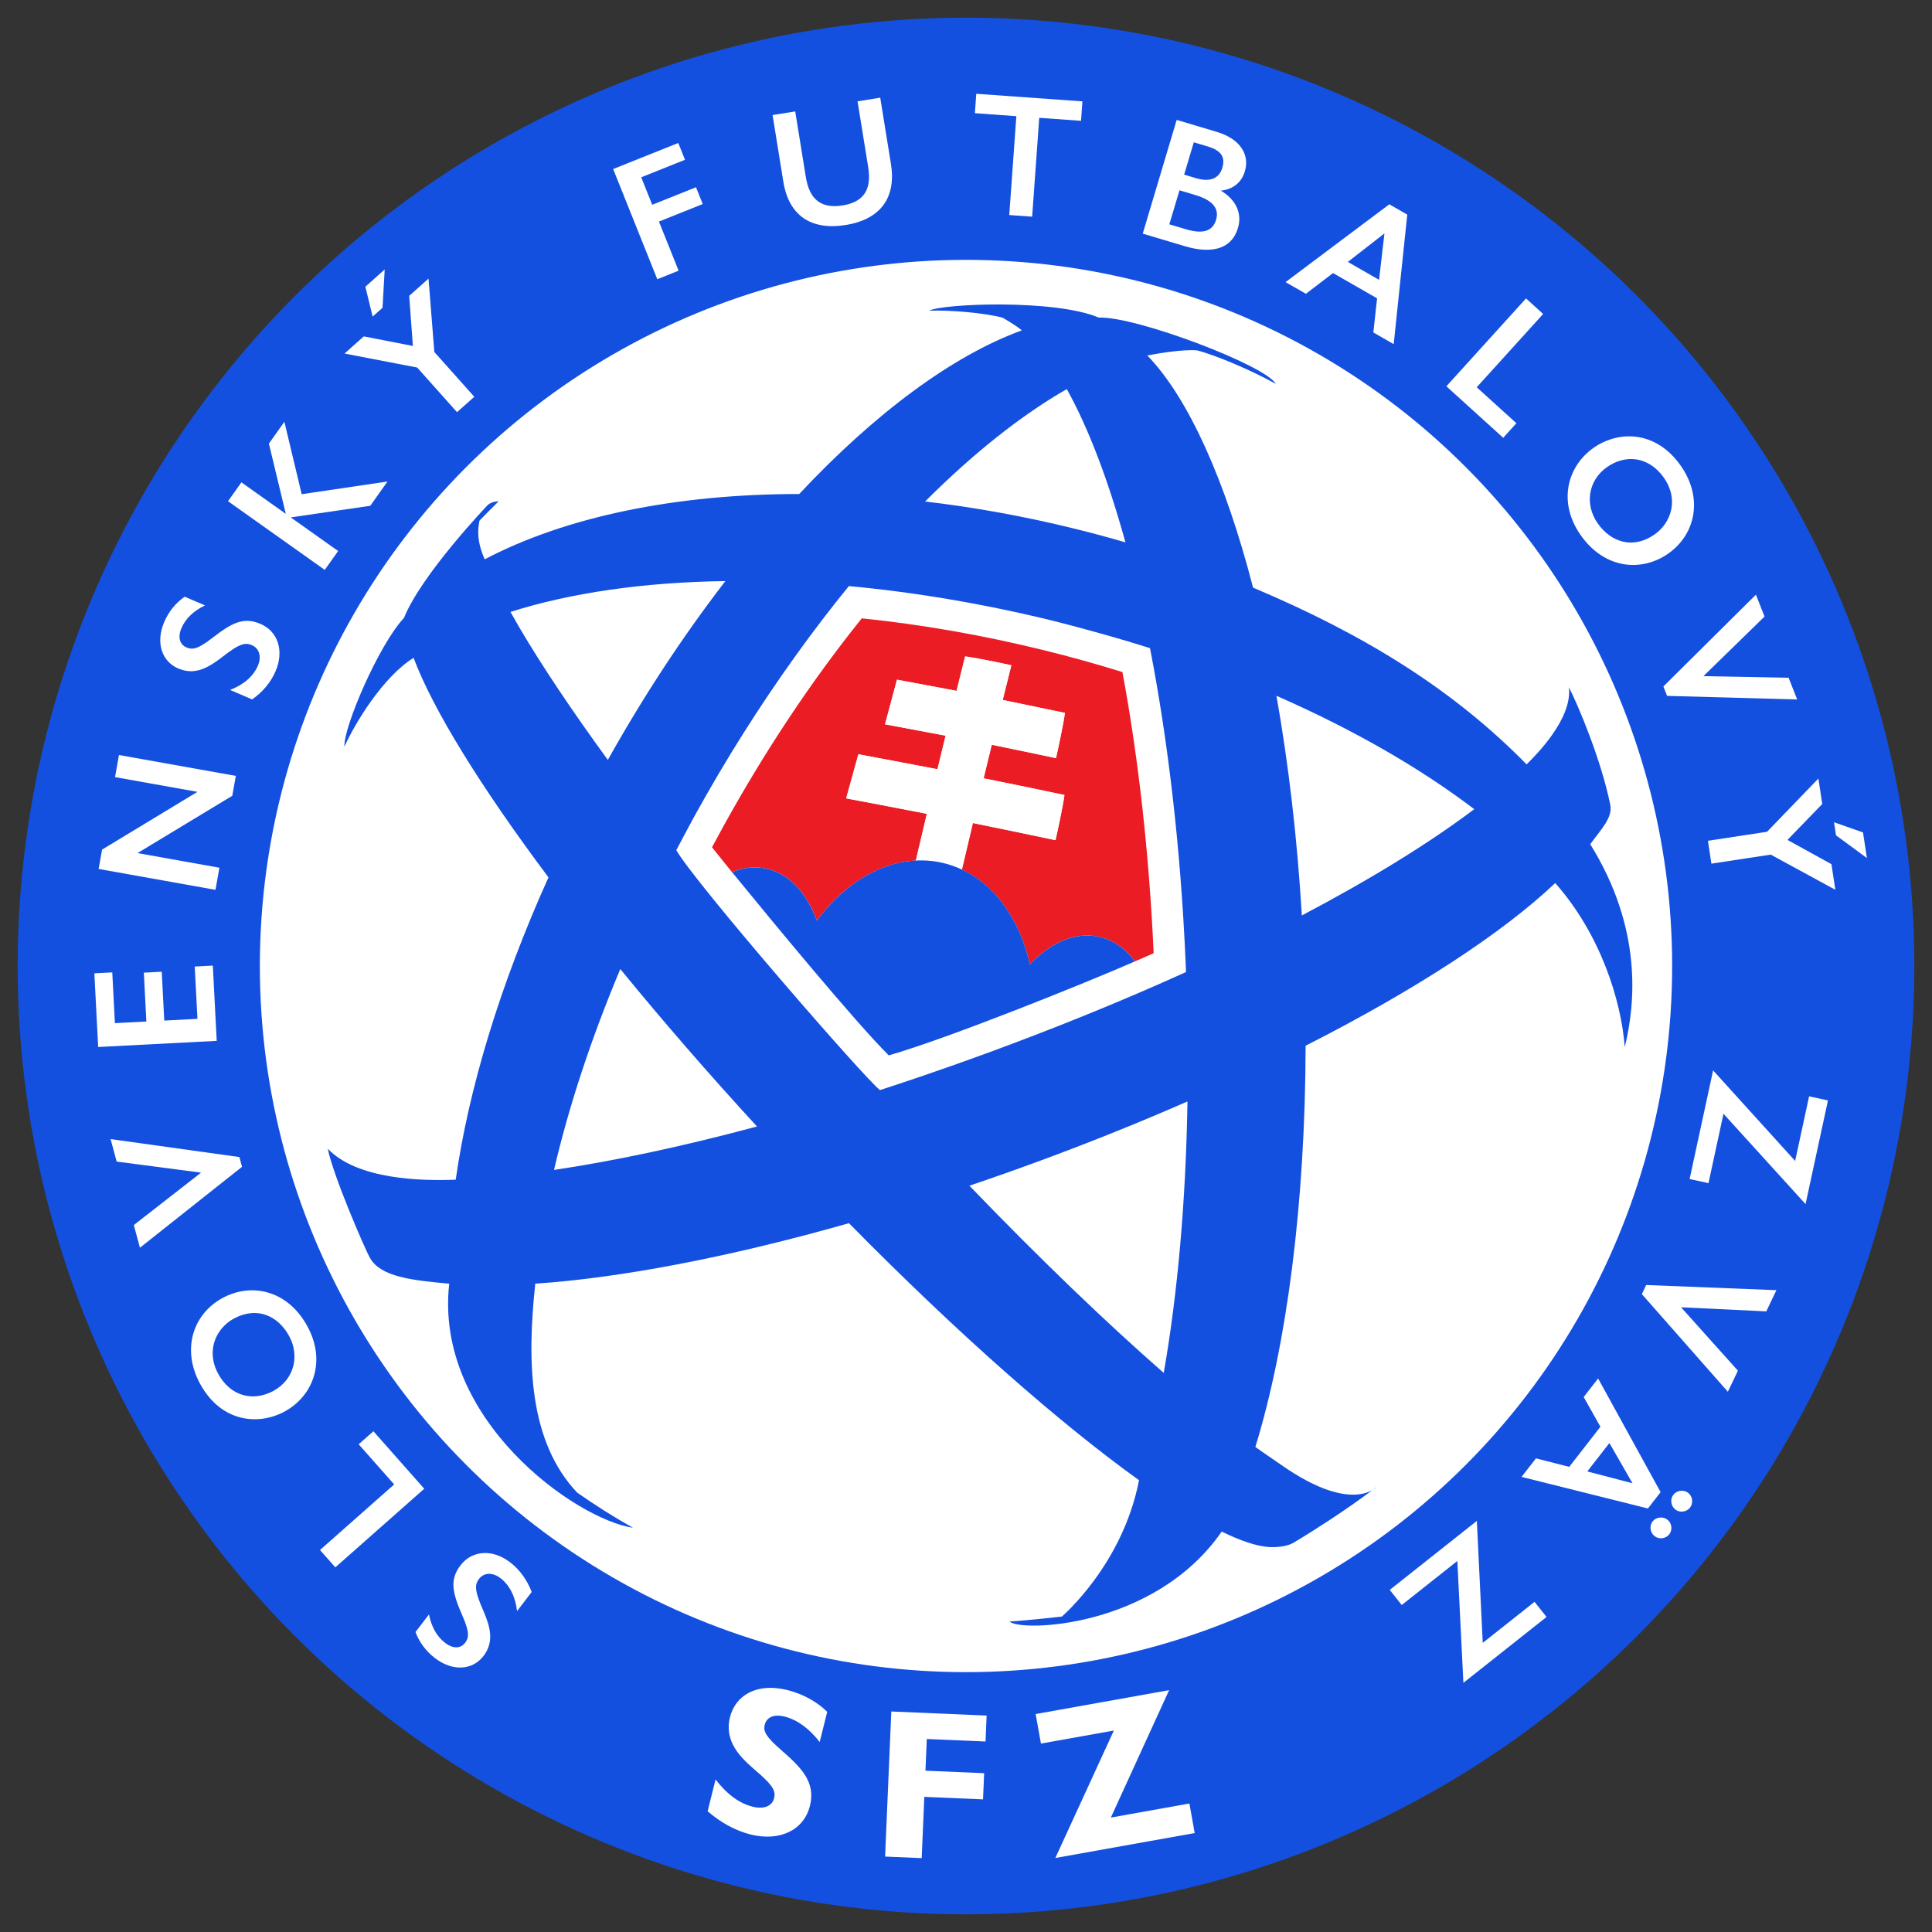 <?xml version="1.0" encoding="utf-8"?>
<!-- Generator: Adobe Illustrator 28.1.0, SVG Export Plug-In . SVG Version: 6.00 Build 0)  -->
<svg version="1.1" id="Layer_1" xmlns="http://www.w3.org/2000/svg" xmlns:xlink="http://www.w3.org/1999/xlink" x="0px" y="0px"
	 viewBox="0 0 154 154" style="enable-background:new 0 0 154 154;" xml:space="preserve">
<rect x="0" y="0" width="154" height="154" fill="#333333" stroke="none"/>
<circle style="fill:#1450DF;" cx="77" cy="77" r="75.591"/>
<circle style="fill:#FFFFFF;" cx="77" cy="77" r="56.287"/>
<g>
	<path style="fill:#FFFFFF;" d="M65.937,136.45l-0.6,2.404c-0.849-1.086-1.795-1.777-2.8-2.027c-0.907-0.226-1.441,0.096-1.58,0.656
		c-0.132,0.527,0.095,0.95,1.301,2.003c1.624,1.419,2.774,2.562,2.302,4.457c-0.488,1.96-2.427,2.858-4.731,2.284
		c-1.236-0.308-2.431-0.99-3.423-1.851l0.631-2.535c0.965,1.254,1.953,1.921,2.959,2.171c1.004,0.25,1.571-0.133,1.703-0.66
		c0.139-0.56,0.016-0.976-1.574-2.316c-1.062-0.93-2.427-2.196-1.939-4.156c0.432-1.729,2.11-2.78,4.581-2.164
		C64.052,135.035,65.195,135.705,65.937,136.45z"/>
	<path style="fill:#FFFFFF;" d="M78.644,136.748l-0.088,2.068l-4.681-0.2l-0.107,2.526l4.679,0.2l-0.089,2.086l-4.681-0.2
		l-0.208,4.883l-2.917-0.125l0.495-11.563L78.644,136.748z"/>
	<path style="fill:#FFFFFF;" d="M93.191,134.722l-4.646,10.157l6.263-1.121l0.421,2.355l-11.107,1.987l4.665-10.16l-5.813,1.04
		l-0.422-2.354L93.191,134.722z"/>
</g>
<g>
	<path style="fill:#FFFFFF;" d="M33.121,130.087l1.071-1.397c0.197,0.973,0.616,1.748,1.287,2.263
		c0.649,0.498,1.246,0.449,1.592-0.002c0.296-0.385,0.389-0.803-0.218-2.177c-0.82-1.869-1.012-2.872-0.143-4.006
		c0.92-1.199,2.546-1.314,3.954-0.234c0.781,0.599,1.366,1.432,1.717,2.364l-1.165,1.519c-0.146-1.178-0.599-2.067-1.325-2.624
		c-0.648-0.498-1.332-0.428-1.694,0.046c-0.347,0.451-0.431,0.857,0.368,2.641c0.546,1.293,0.813,2.425-0.03,3.524
		c-0.852,1.111-2.423,1.27-3.876,0.155C33.933,131.602,33.4,130.861,33.121,130.087z"/>
	<path style="fill:#FFFFFF;" d="M25.507,123.551l5.913-5.227l-2.83-3.2l1.175-1.038l4.051,4.583l-7.087,6.265L25.507,123.551z"/>
	<path style="fill:#FFFFFF;" d="M17.726,103.471c2.262-1.237,5.173-0.682,6.77,2.237c1.53,2.797,0.466,5.56-1.796,6.797
		c-2.104,1.151-5.073,0.864-6.743-2.188C14.46,107.581,15.367,104.761,17.726,103.471z M21.803,110.864
		c1.653-0.904,2.104-2.795,1.24-4.376c-0.892-1.629-2.582-2.38-4.419-1.375c-1.374,0.752-2.251,2.527-1.227,4.4
		C18.388,111.325,20.197,111.742,21.803,110.864z"/>
	<path style="fill:#FFFFFF;" d="M10.667,97.649l5.361-4.178L9.3,92.59l-0.484-1.793l10.266,1.433l0.21,0.776l-8.137,6.449
		L10.667,97.649z"/>
	<path style="fill:#FFFFFF;" d="M7.521,77.583l1.428-0.074l0.209,4.046l2.508-0.13l-0.201-3.894l1.427-0.074l0.201,3.893
		l2.646-0.137l-0.216-4.17l1.441-0.075l0.311,5.999l-9.449,0.489L7.521,77.583z"/>
	<path style="fill:#FFFFFF;" d="M8.137,67.721l7.602-4.603L9.17,61.944l0.314-1.762l9.314,1.665l-0.283,1.584L10.962,68l6.528,1.167
		l-0.315,1.762l-9.313-1.665L8.137,67.721z"/>
	<path style="fill:#FFFFFF;" d="M14.723,47.564l1.618,0.693c-0.894,0.432-1.542,1.028-1.875,1.806
		c-0.322,0.751-0.127,1.318,0.395,1.542c0.446,0.191,0.874,0.178,2.056-0.748c1.609-1.256,2.534-1.689,3.847-1.126
		c1.389,0.595,1.901,2.143,1.202,3.773c-0.388,0.905-1.051,1.676-1.868,2.246l-1.758-0.754c1.105-0.432,1.855-1.09,2.216-1.931
		c0.322-0.751,0.086-1.396-0.462-1.631c-0.522-0.224-0.938-0.206-2.469,1.008c-1.118,0.848-2.148,1.387-3.422,0.84
		c-1.287-0.551-1.828-2.035-1.106-3.717C13.457,48.725,14.043,48.026,14.723,47.564z"/>
	<path style="fill:#FFFFFF;" d="M19.243,38.449l3.539,2.512l-1.348-5.599l1.235-1.741l1.378,5.772l6.839-1.011l-1.372,1.934
		l-6.337,0.926l3.776,2.681l-1.067,1.503l-7.711-5.474L19.243,38.449z"/>
	<path style="fill:#FFFFFF;" d="M28.996,26.814l3.914,0.763l-0.293-3.994l1.541-1.375l0.463,5.85l3.185,3.569l-1.376,1.228
		l-3.176-3.559l-5.789-1.115L28.996,26.814z M29.123,22.854l1.541-1.375l-0.173,3.054l-0.787,0.702L29.123,22.854z"/>
	<path style="fill:#FFFFFF;" d="M54.065,11.397l0.536,1.339l-3.49,1.397l0.877,2.189l3.49-1.397l0.536,1.339l-3.49,1.397
		l1.568,3.915l-1.7,0.681l-3.518-8.783L54.065,11.397z"/>
	<path style="fill:#FFFFFF;" d="M63.387,8.882l0.848,5.242c0.296,1.834,1.277,2.519,2.934,2.25c1.615-0.261,2.335-1.192,2.037-3.04
		l-0.85-5.256l1.807-0.292l0.854,5.283c0.43,2.655-0.803,4.413-3.596,4.865c-2.778,0.449-4.546-0.754-4.981-3.45l-0.858-5.311
		L63.387,8.882z"/>
	<path style="fill:#FFFFFF;" d="M86.28,8.082L86.169,9.63l-3.331-0.239l-0.565,7.88l-1.825-0.131l0.565-7.88l-3.304-0.237
		l0.11-1.548L86.28,8.082z"/>
	<path style="fill:#FFFFFF;" d="M96.984,10.511c1.874,0.56,2.646,1.803,2.241,3.159c-0.27,0.904-0.977,1.431-1.917,1.526
		c1.256,0.737,1.704,1.855,1.371,2.971c-0.563,1.888-2.407,2.003-4.215,1.463l-3.376-1.008l2.706-9.064L96.984,10.511z
		 M94.51,18.269c1.355,0.405,2.146,0.178,2.425-0.752c0.254-0.851-0.207-1.538-1.655-1.971l-1.263-0.377l-0.81,2.711L94.51,18.269z
		 M94.388,13.92l0.944,0.282c1.183,0.353,1.859-0.024,2.098-0.821c0.258-0.864-0.092-1.388-1.169-1.709l-1.103-0.33L94.388,13.92z"
		/>
	<path style="fill:#FFFFFF;" d="M112.173,17.106l-1.081,10.326l-1.623-0.931l0.299-2.721l-3.512-2.014l-2.162,1.652l-1.623-0.931
		l8.271-6.202L112.173,17.106z M107.437,20.877l2.488,1.428l0.43-3.701L107.437,20.877z"/>
	<path style="fill:#FFFFFF;" d="M123.005,25.026l-5.296,5.843l3.163,2.867l-1.052,1.16l-4.529-4.104l6.348-7.004L123.005,25.026z"/>
	<path style="fill:#FFFFFF;" d="M132.974,44.127c-2.111,1.481-5.068,1.252-6.979-1.473c-1.832-2.611-1.081-5.476,1.03-6.958
		c1.965-1.378,4.949-1.422,6.948,1.427C135.765,39.678,135.177,42.582,132.974,44.127z M128.1,37.229
		c-1.544,1.083-1.782,3.013-0.747,4.489c1.067,1.521,2.831,2.08,4.546,0.876c1.282-0.9,1.958-2.763,0.731-4.511
		C131.443,36.392,129.599,36.178,128.1,37.229z"/>
	<path style="fill:#FFFFFF;" d="M140.651,49.145l-4.87,4.75l6.79,0.13l0.682,1.73l-10.37-0.287l-0.295-0.749l7.377-7.317
		L140.651,49.145z"/>
	<path style="fill:#FFFFFF;" d="M145.252,64.087l-2.774,2.863l3.506,1.933l0.312,2.042l-5.152-2.804l-4.728,0.721l-0.278-1.822
		l4.714-0.719l4.092-4.242L145.252,64.087z M148.5,66.354l0.312,2.042l-2.464-1.812l-0.158-1.042L148.5,66.354z"/>
	<path style="fill:#FFFFFF;" d="M143.921,95.979l-6.542-7.201l-1.195,5.529l-1.504-0.326l1.872-8.658l6.539,7.215l1.113-5.148
		l1.504,0.325L143.921,95.979z"/>
	<path style="fill:#FFFFFF;" d="M140.79,104.529l-6.792-0.326l4.531,5.056l-0.802,1.677l-6.855-7.781l0.347-0.726l10.379,0.411
		L140.79,104.529z"/>
	<path style="fill:#FFFFFF;" d="M131.357,120.241l-10.074-2.517l1.149-1.478l2.652,0.677l2.486-3.194l-1.333-2.373l1.149-1.477
		l4.982,9.06L131.357,120.241z M128.286,115.023l-1.763,2.265l3.604,0.943L128.286,115.023z M133.056,122.301
		c-0.281,0.361-0.817,0.418-1.168,0.146c-0.36-0.281-0.438-0.814-0.156-1.176c0.272-0.35,0.817-0.418,1.179-0.137
		C133.271,121.415,133.329,121.952,133.056,122.301z M134.708,120.179c-0.272,0.35-0.817,0.418-1.167,0.146
		c-0.361-0.281-0.43-0.826-0.157-1.176c0.281-0.361,0.826-0.43,1.188-0.148C134.921,119.273,134.989,119.818,134.708,120.179z"/>
	<path style="fill:#FFFFFF;" d="M116.647,134.139l-0.481-9.715l-4.433,3.512l-0.956-1.206l6.942-5.499l0.471,9.723l4.129-3.27
		l0.955,1.205L116.647,134.139z"/>
</g>
<path style="fill:#1450DF;" d="M126.758,67.292c0.86-1.183,1.799-2.117,1.599-3.125c-0.704-3.543-2.583-8.01-3.3-9.384
	c0.293,2.524-2.65,5.427-3.371,6.145c-5.794-5.904-12.803-10.292-21.803-14.088c-2.22-8.576-5.16-15.125-8.429-18.504
	c2.833-0.55,3.969-0.407,3.969-0.407c1.551,0.403,4.386,1.617,6.269,2.668c-0.82-1.482-11.201-5.411-14.114-5.283
	c-3.488-1.484-12.429-1.114-13.512-0.552c1.693-0.052,4.335,0.166,5.843,0.558c0,0,1.036,0.583,1.544,1.012
	c-5.482,1.995-11.671,6.559-17.747,13.045c-9.9,0-18.646,1.832-25.071,5.205c-0.614-1.406-0.576-2.3-0.413-3.085
	c0.423-0.44,1.09-1.109,1.525-1.537c-0.358,0.011-0.649,0.104-0.862,0.289c0,0-5.266,5.499-6.687,9.009
	c-1.981,2.102-4.823,8.693-4.745,10.256c0.815-1.804,3.033-5.528,5.513-7.077c1.543,4.112,5.34,10.267,10.753,17.5
	c-3.874,8.583-6.367,16.883-7.394,24.096c-2.697,0.107-7.838,0.006-10.196-2.467c0.373,1.991,2.918,7.925,3.369,8.716
	c0.847,1.487,3.311,1.772,6.309,2.041c-1.212,10.831,10.11,18.785,14.645,19.456c-1.538-0.866-3.023-1.804-4.454-2.81
	c-3.803-4.038-4.019-10.263-3.332-16.647c6.766-0.456,15.423-2.099,25.005-4.82c8.64,8.775,16.792,15.946,23.12,20.485
	c-1.307,6.77-6.164,10.872-6.151,10.869c0,0-2.775,0.317-4.162,0.393c0.783,0.839,11.519,0.595,16.905-7.165
	c1.493,0.73,2.744,1.152,3.71,1.226c0.726,0.055,1.548-0.059,2.006-0.334c4.128-2.477,6.631-4.461,6.631-4.461
	s-1.912,2.23-7.58-1.731c-0.638-0.452-1.352-0.914-2.085-1.447c2.489-8.085,3.979-19.329,4.005-31.98
	c8.746-4.447,15.691-8.98,19.898-12.966c3.612,4.088,5.25,9.337,5.543,13.069C130.348,80.043,130.951,74.034,126.758,67.292z
	 M85.035,31.015c1.721,3.096,3.306,7.255,4.673,12.216c-1.323-0.385-2.666-0.75-4.031-1.085c-4.045-0.998-8.042-1.716-11.937-2.172
	C77.593,36.124,81.425,33.082,85.035,31.015z M41.425,50.064c-0.259-0.442-0.503-0.869-0.735-1.287
	c4.801-1.524,10.639-2.368,17.13-2.459c-3.285,4.26-6.456,9.048-9.37,14.255C45.573,56.623,43.193,53.064,41.425,50.064z
	 M44.161,93.255c1.167-5.017,2.938-10.427,5.284-16.013c3.286,4.026,6.947,8.254,10.895,12.551
	C54.433,91.379,48.957,92.544,44.161,93.255z M70.143,86.891c-1.142-0.838-14.717-16.471-16.237-19.126
	c0.123-0.237,0.256-0.474,0.381-0.711c0.347-0.656,0.693-1.312,1.054-1.969c2.536-4.603,5.259-8.892,8.076-12.812
	c1.397-1.944,2.815-3.805,4.248-5.555c2.592,0.239,5.248,0.587,7.949,1.043c2.775,0.468,5.597,1.05,8.447,1.753
	c0.902,0.223,1.784,0.466,2.669,0.707c1.674,0.456,3.329,0.931,4.938,1.446c1.438,7.399,2.441,15.908,2.835,24.984
	c0.007,0.191,0.015,0.381,0.022,0.571c0.004,0.087,0.007,0.174,0.011,0.261C82.986,82.72,72.582,86.097,70.143,86.891
	C70.144,86.891,70.144,86.891,70.143,86.891C70.143,86.891,70.143,86.891,70.143,86.891z M92.761,109.434
	c-4.59-4.016-9.882-9.096-15.49-14.921c1.841-0.621,3.699-1.277,5.575-1.967c4.113-1.515,8.067-3.111,11.808-4.749
	C94.522,95.827,93.856,103.194,92.761,109.434z M103.77,72.97c-0.37-6.217-1.069-12.116-2.023-17.506
	c6.096,2.669,11.44,5.748,15.764,9.034C113.956,67.185,109.282,70.07,103.77,72.97z"/>
<path style="fill:#EC1C24;" d="M61.042,69.229c1.838,0.377,3.253,1.933,4.075,4.161c2.088-2.845,4.94-4.641,7.879-4.795
	c0.296-1.262,0.589-2.507,0.878-3.724c-2.058-0.404-4.103-0.793-6.432-1.232l0.974-3.513c2.349,0.443,4.316,0.811,6.305,1.194
	c0.217-0.902,0.433-1.793,0.648-2.678c-1.323-0.251-2.77-0.52-4.83-0.906l0.954-3.554c2.092,0.392,3.485,0.649,4.749,0.891
	c0.226-0.922,0.453-1.838,0.68-2.747c0.782,0.091,3.008,0.556,3.683,0.707c-0.227,0.907-0.455,1.829-0.688,2.765
	c1.264,0.259,2.806,0.58,4.957,1.031c-0.091,0.765-0.558,2.941-0.709,3.601c-2.194-0.462-3.784-0.792-5.123-1.064
	c-0.213,0.881-0.43,1.771-0.648,2.678c1.866,0.372,3.925,0.797,6.443,1.328c-0.091,0.764-0.561,2.94-0.713,3.599
	c-2.5-0.527-4.617-0.967-6.585-1.366c-0.289,1.212-0.582,2.453-0.877,3.709c2.705,1.266,4.649,4.067,5.427,7.557
	c1.656-1.723,3.581-2.593,5.42-2.217c1.197,0.246,2.176,0.923,2.948,1.983c0.5-0.219,1.007-0.435,1.501-0.656
	c-0.353-7.831-1.21-15.547-2.49-22.411c-2.044-0.636-4.13-1.215-6.215-1.73c-4.891-1.206-9.784-2.064-14.562-2.551
	c-4.009,4.988-7.734,10.59-11.082,16.668c-0.284,0.515-0.571,1.045-0.856,1.58c0.519,0.655,1.063,1.319,1.596,1.98
	C59.242,69.159,60.152,69.046,61.042,69.229z"/>
<path style="fill:#FFFFFF;" d="M84.852,63.366c-2.518-0.53-4.577-0.955-6.443-1.327c0.218-0.907,0.435-1.798,0.648-2.678
	c1.339,0.272,2.93,0.602,5.123,1.064c0.151-0.66,0.618-2.836,0.709-3.601c-2.151-0.451-3.693-0.772-4.957-1.031
	c0.232-0.936,0.46-1.858,0.688-2.765c-0.675-0.152-2.901-0.616-3.683-0.707c-0.228,0.91-0.454,1.825-0.68,2.747
	c-1.264-0.242-2.657-0.499-4.749-0.891l-0.954,3.554c2.06,0.386,3.507,0.655,4.83,0.906c-0.214,0.885-0.43,1.777-0.648,2.678
	c-1.989-0.383-3.956-0.75-6.305-1.194l-0.974,3.513c2.329,0.439,4.373,0.828,6.432,1.232c-0.756,3.18-1.53,6.498-2.342,10.026
	l3.673,0.682c0.803-3.484,1.58-6.804,2.335-9.975c1.968,0.399,4.085,0.839,6.585,1.366C84.291,66.307,84.761,64.13,84.852,63.366"/>
<path style="fill:#1450DF;" d="M70.841,84.123c4.699-1.336,15.744-5.79,19.617-7.486c-0.771-1.061-1.751-1.738-2.948-1.983
	c-1.84-0.376-3.764,0.494-5.42,2.217c-0.933-4.189-3.543-7.393-7.139-8.132c-3.597-0.737-7.285,1.178-9.834,4.652
	c-0.822-2.228-2.237-3.784-4.075-4.161c-0.89-0.183-1.8-0.07-2.691,0.288C61.718,73.636,68.115,81.4,70.841,84.123z"/>
</svg>
